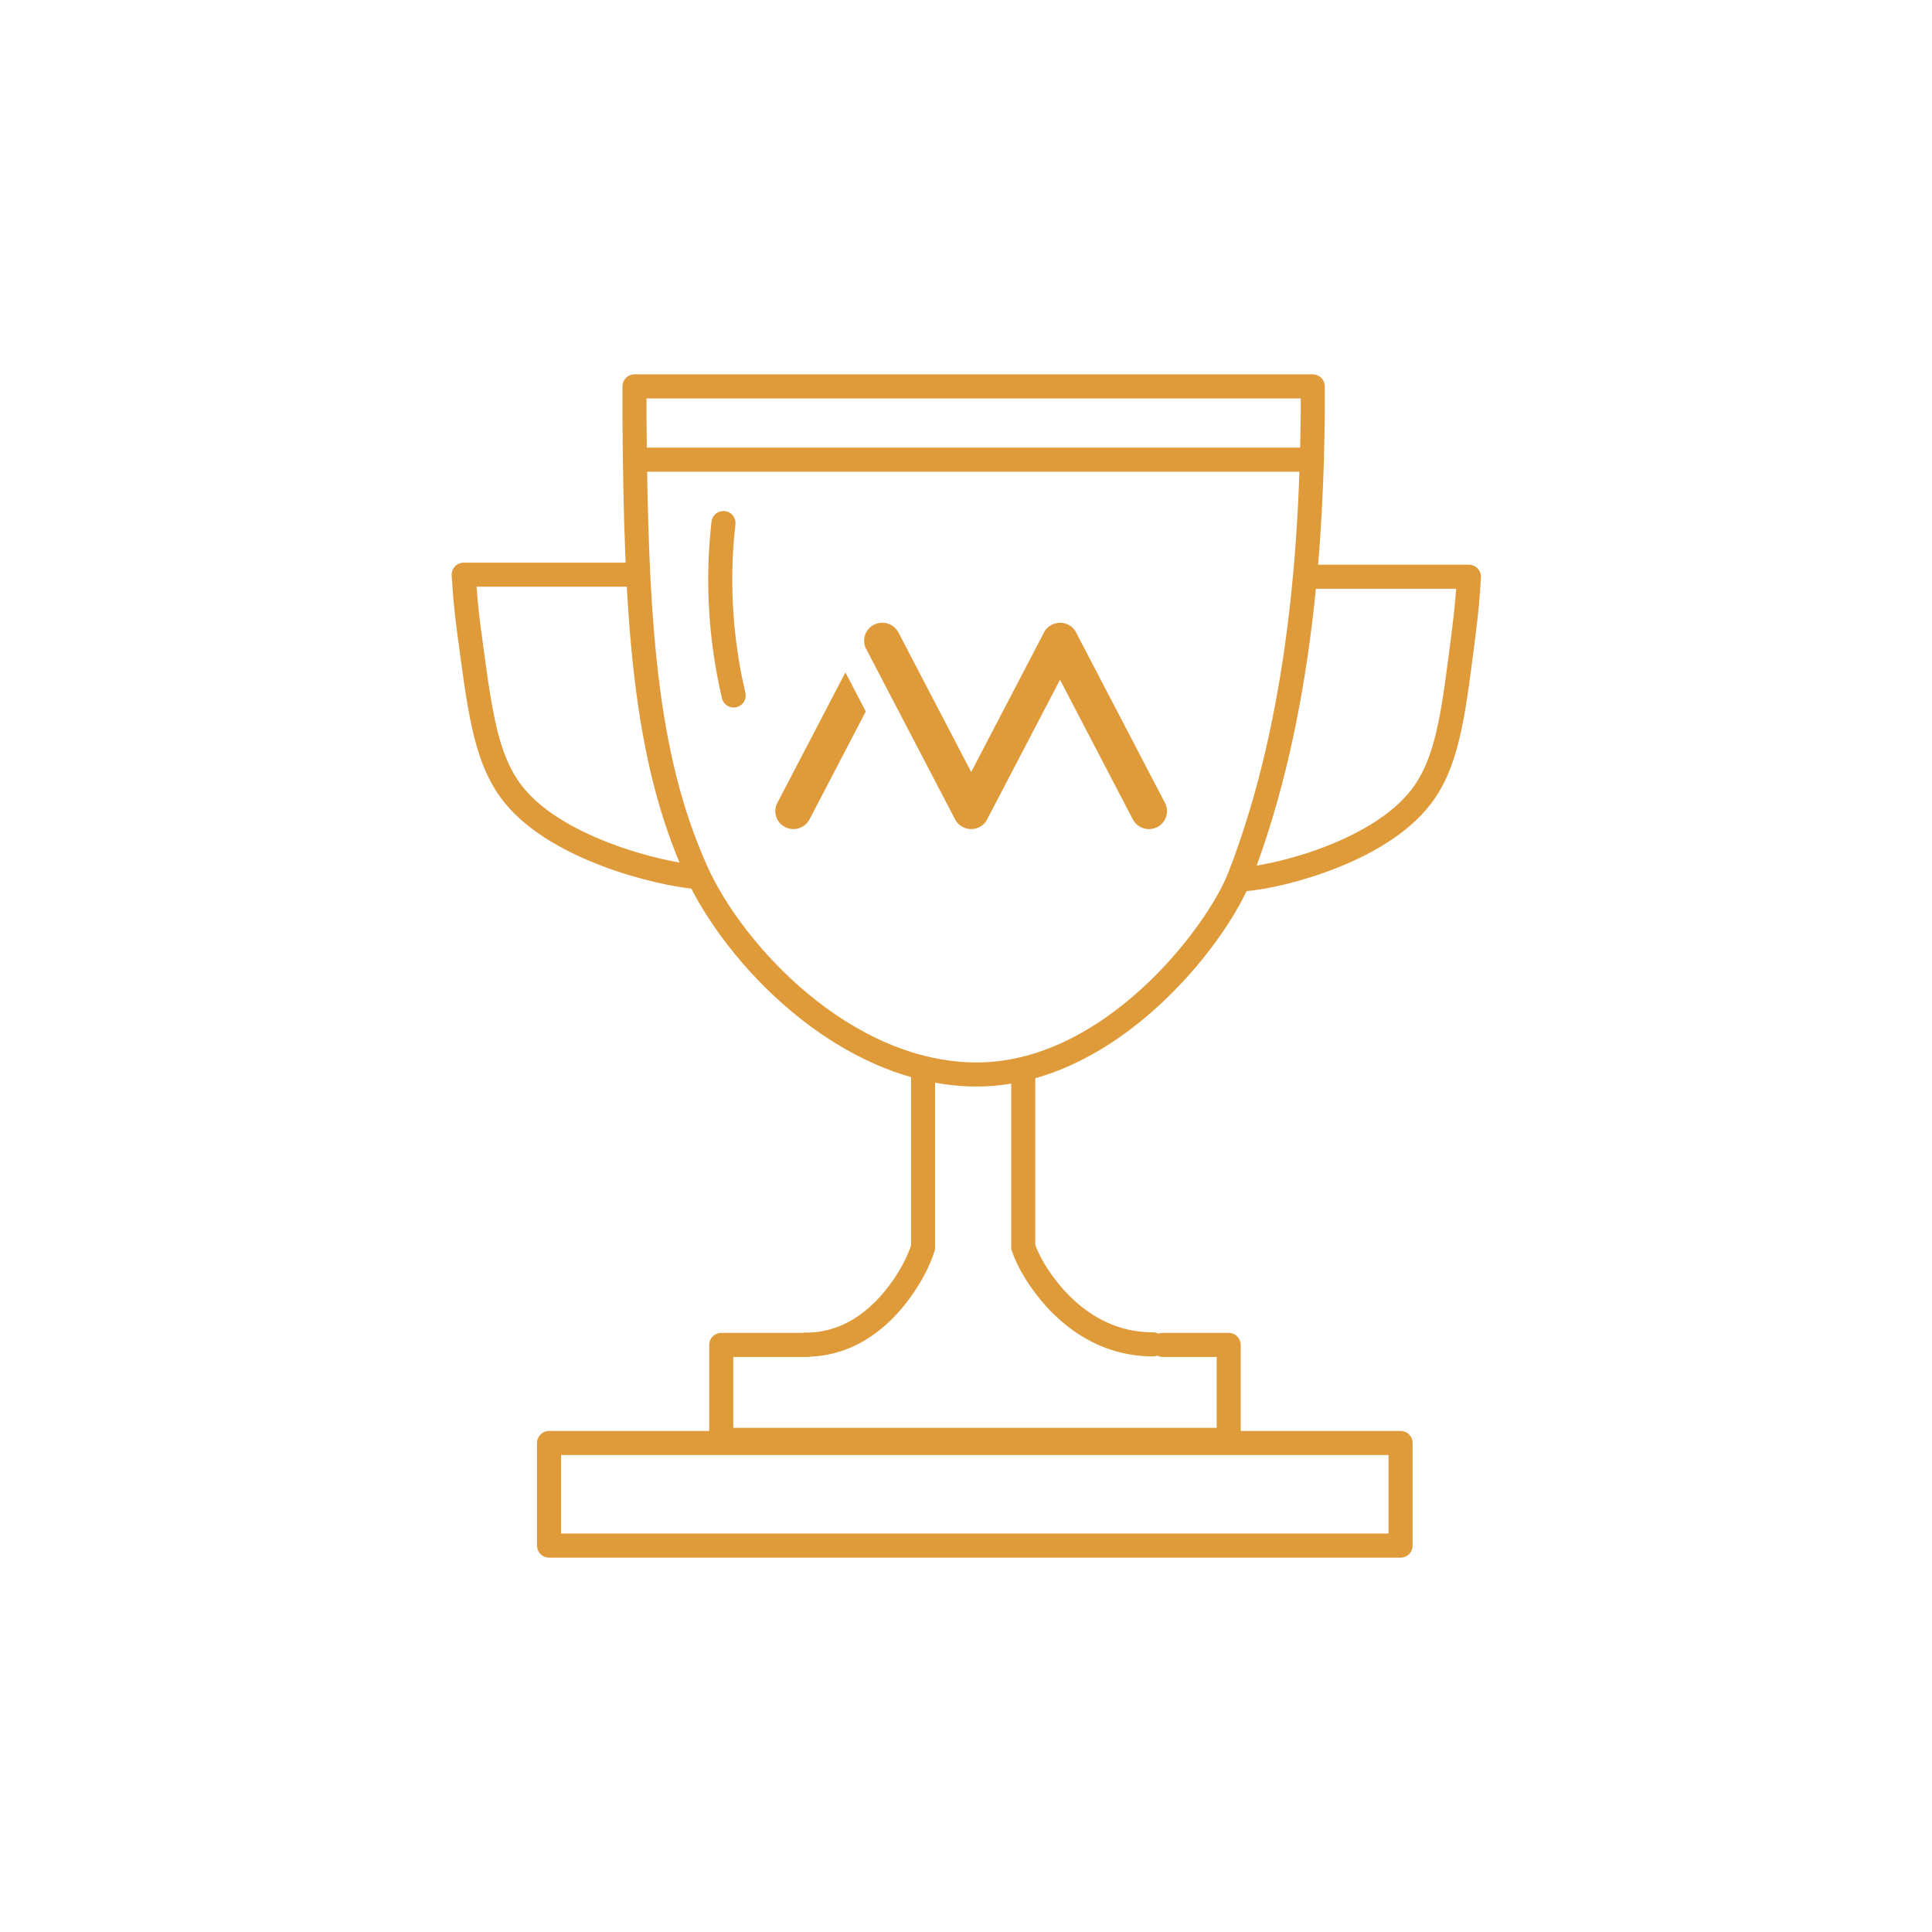 <svg width="125" height="125" viewBox="0 0 125 125" fill="none" xmlns="http://www.w3.org/2000/svg">
<path d="M45.048 56.364C47.467 61.729 54.636 69.419 63.045 69.518C71.781 69.622 78.727 60.519 80.2 56.731C84.3 46.181 84.865 34.157 84.935 26.686C84.94 25.972 84.935 25.382 84.935 25H41.051C41.051 25.481 41.046 26.215 41.051 27.107C41.151 40.013 41.671 48.873 45.053 56.364H45.048Z" stroke="#DF9A3A" stroke-width="1.557" stroke-linecap="round" stroke-linejoin="round"/>
<path d="M41.84 29.74H84.147" stroke="#DF9A3A" stroke-width="1.557" stroke-linecap="round" stroke-linejoin="round"/>
<path d="M59.723 69.771V80.713C59.664 80.897 59.56 81.194 59.401 81.551C59.227 81.953 57.329 86.118 53.402 86.881C53.114 86.936 52.683 87 52.138 87" stroke="#DF9A3A" stroke-width="1.557" stroke-linecap="round" stroke-linejoin="round"/>
<path d="M84.935 37.316H95.039C94.98 38.426 94.876 39.587 94.722 40.786C94.073 45.883 93.735 48.928 92.198 51.203C89.635 55.001 82.867 56.707 80.517 56.885" stroke="#DF9A3A" stroke-width="1.557" stroke-linecap="round" stroke-linejoin="round"/>
<path d="M40.546 37.182H30C30.064 38.292 30.169 39.453 30.327 40.653C31.006 45.749 31.358 48.794 32.965 51.069C35.642 54.867 42.707 56.573 45.157 56.751" stroke="#DF9A3A" stroke-width="1.557" stroke-linecap="round" stroke-linejoin="round"/>
<path d="M46.808 33.84C46.565 35.962 46.307 40.057 47.467 44.996" stroke="#DF9A3A" stroke-width="1.557" stroke-linecap="round" stroke-linejoin="round"/>
<path d="M75.227 87.015H79.496V93.158H46.664V87.015H52.217" stroke="#DF9A3A" stroke-width="1.557" stroke-linecap="round" stroke-linejoin="round"/>
<path d="M66.204 69.751V80.694C66.268 80.877 66.387 81.174 66.561 81.531C66.754 81.933 68.856 86.098 73.199 86.861C73.517 86.916 73.993 86.98 74.597 86.98" stroke="#DF9A3A" stroke-width="1.557" stroke-linecap="round" stroke-linejoin="round"/>
<path d="M90.617 93.361H35.523V100H90.617V93.361Z" stroke="#DF9A3A" stroke-width="1.557" stroke-linecap="round" stroke-linejoin="round"/>
<path d="M54.636 43.622L50.293 51.952C49.996 52.522 50.224 53.221 50.799 53.514C50.972 53.603 51.156 53.642 51.334 53.642C51.761 53.642 52.167 53.414 52.376 53.013L56.015 46.032L54.701 43.508C54.676 43.543 54.656 43.578 54.636 43.617V43.622Z" fill="#DF9A3A"/>
<path d="M69.629 40.92C69.426 40.533 69.025 40.291 68.588 40.291C68.152 40.291 67.745 40.533 67.547 40.92L62.837 49.949L58.127 40.92C57.829 40.35 57.12 40.127 56.545 40.419C55.97 40.712 55.742 41.416 56.039 41.981L61.791 53.008C61.816 53.057 61.84 53.102 61.87 53.142C61.875 53.147 61.88 53.157 61.885 53.161C61.91 53.196 61.934 53.226 61.964 53.256C61.974 53.266 61.979 53.271 61.989 53.281C62.024 53.315 62.059 53.35 62.098 53.38L62.108 53.39C62.143 53.414 62.178 53.439 62.212 53.464C62.227 53.474 62.237 53.479 62.252 53.484C62.267 53.494 62.277 53.499 62.291 53.509C62.311 53.519 62.326 53.523 62.346 53.533C62.356 53.538 62.371 53.543 62.381 53.548C62.425 53.568 62.47 53.583 62.52 53.598C62.564 53.613 62.614 53.618 62.658 53.628C62.668 53.628 62.683 53.628 62.693 53.628C62.733 53.628 62.773 53.633 62.807 53.638C62.817 53.638 62.822 53.638 62.832 53.638H62.842C62.877 53.638 62.911 53.638 62.946 53.633C62.961 53.633 62.976 53.633 62.996 53.628C63.025 53.628 63.06 53.618 63.09 53.613C63.105 53.613 63.124 53.603 63.139 53.598C63.164 53.593 63.189 53.583 63.214 53.578C63.229 53.573 63.243 53.568 63.263 53.558C63.293 53.548 63.318 53.533 63.343 53.523C63.352 53.523 63.362 53.519 63.367 53.514H63.377C63.377 53.514 63.417 53.484 63.437 53.474C63.452 53.464 63.467 53.459 63.481 53.449C63.496 53.439 63.516 53.424 63.531 53.414C63.546 53.404 63.561 53.395 63.576 53.38C63.59 53.37 63.6 53.355 63.615 53.345C63.63 53.33 63.645 53.32 63.66 53.305C63.67 53.295 63.68 53.285 63.69 53.271C63.705 53.256 63.724 53.236 63.739 53.216C63.749 53.206 63.754 53.196 63.764 53.186C63.779 53.166 63.794 53.147 63.809 53.122C63.814 53.112 63.824 53.102 63.828 53.092C63.843 53.067 63.858 53.047 63.868 53.023V53.013L68.583 43.979L73.293 53.013C73.502 53.414 73.913 53.642 74.335 53.642C74.518 53.642 74.701 53.603 74.87 53.514C75.445 53.221 75.673 52.517 75.376 51.952L69.624 40.925L69.629 40.92Z" fill="#DF9A3A"/>
</svg>
